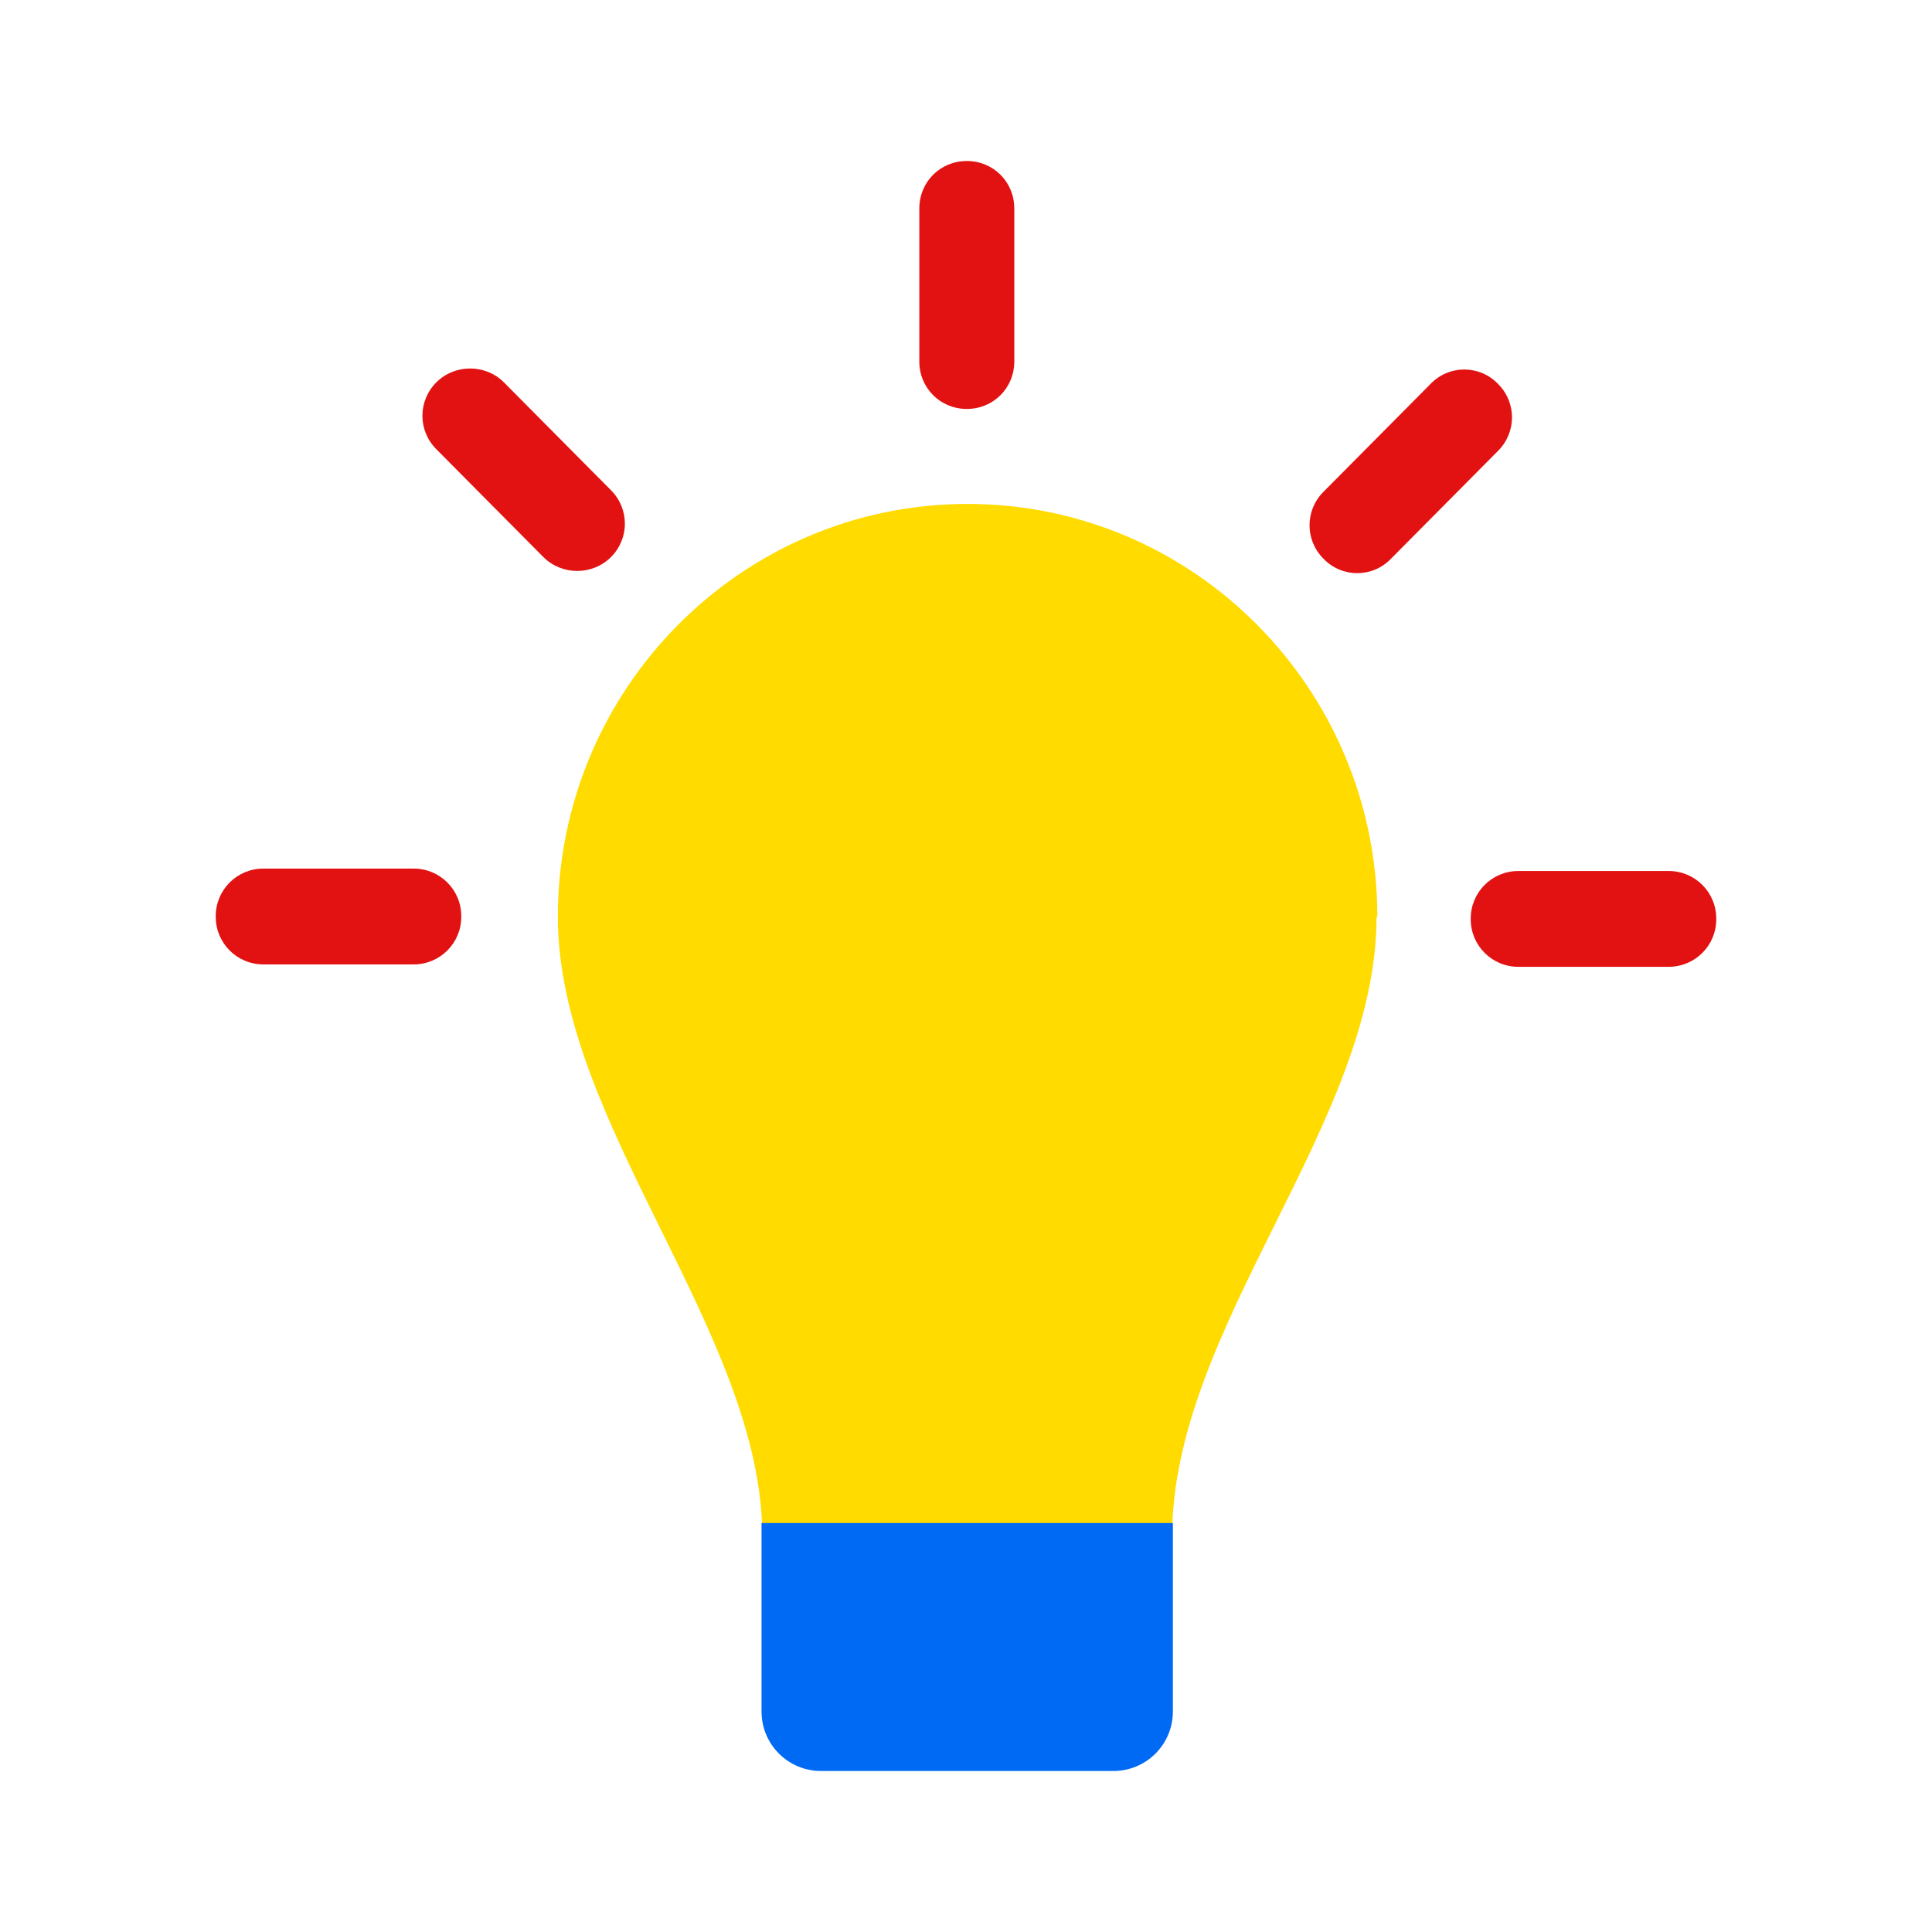 <svg width="24" height="24" viewBox="0 0 24 24" fill="none" xmlns="http://www.w3.org/2000/svg">
<path d="M17.1 11.39C17.1 13.96 14.56 16.48 14.56 19.09H9.47C9.47 16.56 6.93 13.96 6.93 11.39C6.93 8.56 9.21 6.26 12.02 6.26C14.83 6.26 17.11 8.56 17.11 11.39" fill="#FFDB00"/>
<path d="M13.83 22H10.2C9.79 22 9.46 21.67 9.46 21.26V18.92H14.57V21.26C14.57 21.67 14.24 22 13.83 22Z" fill="#006AF5"/>
<path d="M12.01 2C11.68 2 11.42 2.26 11.42 2.59V4.49C11.42 4.82 11.68 5.08 12.01 5.08C12.34 5.08 12.6 4.82 12.6 4.49V2.59C12.6 2.26 12.34 2 12.01 2Z" fill="#E21212"/>
<path d="M18.61 4.77C18.38 4.53 18 4.53 17.77 4.77L16.44 6.11C16.21 6.34 16.21 6.71 16.44 6.94C16.67 7.18 17.05 7.18 17.28 6.94L18.61 5.6C18.84 5.37 18.84 5 18.61 4.77Z" fill="#E21212"/>
<path d="M20.73 10.82H18.86C18.534 10.82 18.27 11.084 18.27 11.41V11.42C18.27 11.746 18.534 12.01 18.86 12.01H20.73C21.056 12.01 21.32 11.746 21.32 11.42V11.41C21.32 11.084 21.056 10.82 20.73 10.82Z" fill="#E21212"/>
<path d="M5.14 10.79H3.27C2.944 10.79 2.68 11.054 2.68 11.38V11.39C2.68 11.716 2.944 11.98 3.27 11.98H5.14C5.466 11.98 5.73 11.716 5.73 11.39V11.38C5.73 11.054 5.466 10.79 5.14 10.79Z" fill="#E21212"/>
<path d="M6.26 4.75C6.03 4.52 5.65 4.52 5.42 4.75C5.19 4.98 5.19 5.35 5.42 5.58L6.75 6.92C6.98 7.15 7.36 7.15 7.59 6.92C7.82 6.69 7.82 6.32 7.59 6.09L6.26 4.75Z" fill="#E21212"/>
</svg>
